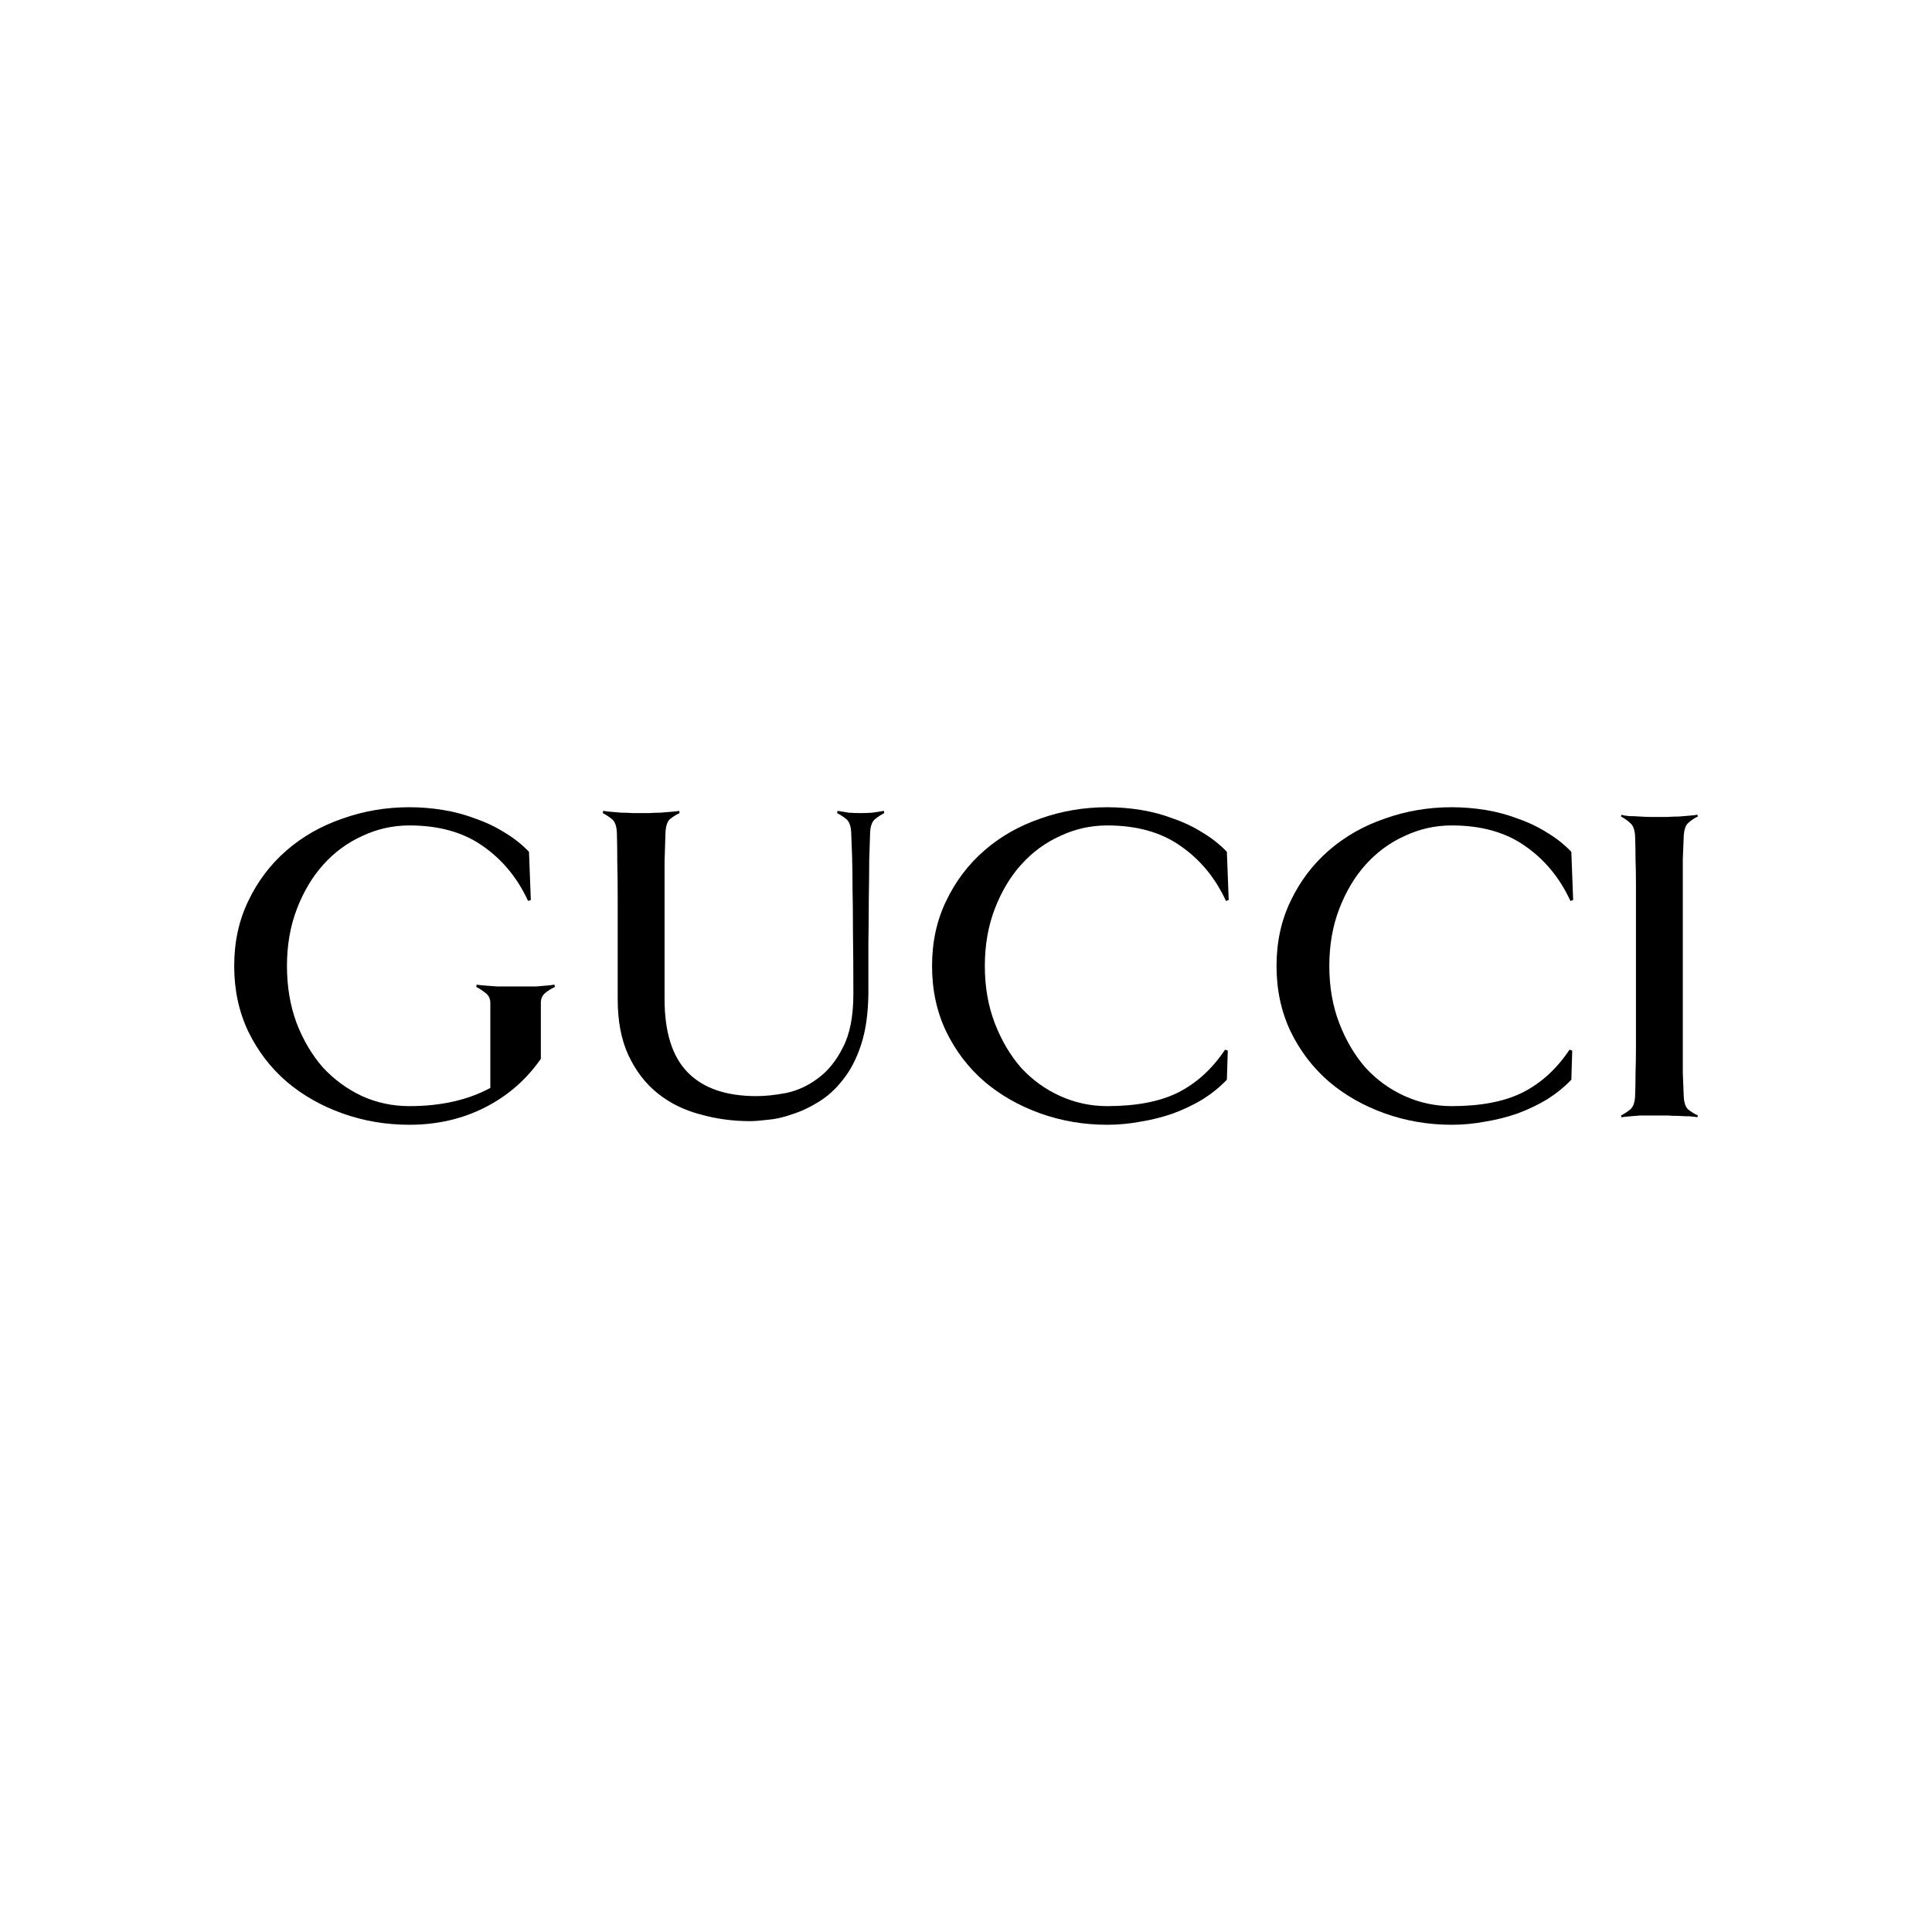 <svg width="100" height="100" viewBox="0 0 100 100" fill="none" xmlns="http://www.w3.org/2000/svg">
<path d="M28.723 51.083C28.55 51.162 28.386 51.264 28.229 51.389C28.072 51.515 27.994 51.687 27.994 51.907V54.804C27.239 55.887 26.274 56.727 25.096 57.324C23.919 57.92 22.616 58.218 21.188 58.218C19.979 58.218 18.825 58.022 17.726 57.63C16.627 57.237 15.662 56.688 14.829 55.981C13.998 55.259 13.338 54.395 12.851 53.391C12.365 52.371 12.122 51.24 12.122 50C12.122 48.76 12.365 47.638 12.852 46.633C13.338 45.612 13.998 44.741 14.829 44.019C15.662 43.296 16.627 42.747 17.726 42.371C18.825 41.978 19.979 41.782 21.188 41.782C21.768 41.782 22.349 41.829 22.93 41.923C23.511 42.017 24.068 42.166 24.602 42.371C25.151 42.559 25.662 42.802 26.133 43.101C26.604 43.383 27.02 43.713 27.381 44.089L27.475 46.586L27.334 46.633C26.785 45.44 26 44.49 24.979 43.783C23.974 43.077 22.71 42.724 21.188 42.724C20.34 42.724 19.531 42.904 18.762 43.265C17.993 43.611 17.318 44.105 16.738 44.749C16.172 45.377 15.717 46.138 15.371 47.033C15.026 47.928 14.853 48.917 14.853 50C14.853 51.067 15.018 52.048 15.348 52.943C15.693 53.838 16.148 54.608 16.713 55.251C17.295 55.879 17.97 56.373 18.739 56.734C19.508 57.08 20.324 57.253 21.188 57.253C22.82 57.253 24.218 56.939 25.379 56.311V51.907C25.379 51.688 25.293 51.515 25.12 51.389C24.963 51.264 24.807 51.161 24.65 51.083L24.671 50.965C24.749 50.98 24.891 50.995 25.095 51.012C25.299 51.026 25.511 51.042 25.731 51.059H27.756C27.945 51.045 28.125 51.029 28.298 51.012C28.47 50.998 28.603 50.982 28.698 50.965L28.723 51.083Z" fill="black"/>
<path d="M45.767 42.088C45.61 42.166 45.453 42.268 45.297 42.394C45.139 42.52 45.053 42.755 45.037 43.1C45.023 43.477 45.007 43.956 44.99 44.537C44.99 45.102 44.983 45.746 44.969 46.468C44.969 47.19 44.962 47.975 44.947 48.823V51.46C44.933 52.48 44.807 53.352 44.57 54.074C44.335 54.796 44.021 55.401 43.629 55.887C43.252 56.374 42.828 56.758 42.357 57.041C41.902 57.324 41.447 57.535 40.991 57.677C40.552 57.834 40.136 57.928 39.743 57.96C39.351 58.007 39.044 58.03 38.824 58.03C37.929 58.03 37.066 57.913 36.234 57.677C35.402 57.457 34.672 57.096 34.044 56.594C33.416 56.091 32.914 55.44 32.537 54.639C32.16 53.839 31.972 52.865 31.972 51.719V49.058V46.609C31.972 45.856 31.965 45.181 31.95 44.584C31.95 43.972 31.943 43.477 31.929 43.1C31.915 42.755 31.828 42.52 31.67 42.395C31.513 42.269 31.356 42.166 31.2 42.088L31.221 41.97C31.299 41.984 31.425 42 31.598 42.017C31.786 42.032 31.975 42.047 32.163 42.064C32.367 42.064 32.563 42.071 32.751 42.086H33.599C33.788 42.071 33.984 42.064 34.188 42.064C34.392 42.05 34.581 42.034 34.753 42.017C34.941 42.003 35.075 41.987 35.153 41.97L35.175 42.088C35.002 42.166 34.837 42.268 34.68 42.394C34.539 42.52 34.461 42.755 34.445 43.1C34.43 43.477 34.415 43.972 34.398 44.584V51.719C34.398 53.43 34.798 54.694 35.599 55.51C36.4 56.327 37.585 56.735 39.154 56.735C39.61 56.735 40.128 56.68 40.708 56.57C41.289 56.444 41.831 56.193 42.333 55.816C42.851 55.439 43.283 54.906 43.629 54.215C43.99 53.524 44.17 52.606 44.17 51.46C44.17 50.22 44.163 49.16 44.149 48.281C44.149 47.386 44.141 46.625 44.127 45.997C44.127 45.353 44.12 44.803 44.105 44.349C44.091 43.893 44.076 43.477 44.058 43.1C44.044 42.755 43.958 42.52 43.8 42.394C43.643 42.269 43.486 42.166 43.329 42.088L43.35 41.97C43.523 42.001 43.719 42.033 43.939 42.065C44.159 42.079 44.363 42.086 44.552 42.086C44.724 42.086 44.92 42.079 45.14 42.065C45.375 42.033 45.579 42.002 45.752 41.97L45.767 42.088Z" fill="black"/>
<path d="M63.597 46.586L63.456 46.633C62.906 45.439 62.121 44.489 61.1 43.783C60.096 43.077 58.832 42.724 57.309 42.724C56.462 42.724 55.653 42.904 54.884 43.265C54.115 43.61 53.44 44.105 52.859 44.749C52.294 45.376 51.838 46.138 51.493 47.033C51.148 47.928 50.975 48.916 50.975 50C50.975 51.083 51.148 52.072 51.493 52.967C51.838 53.861 52.294 54.631 52.859 55.275C53.44 55.902 54.114 56.389 54.883 56.734C55.653 57.08 56.462 57.253 57.309 57.253C58.816 57.253 60.041 57.017 60.983 56.546C61.94 56.059 62.749 55.321 63.408 54.332L63.55 54.379L63.503 55.886C63.142 56.263 62.725 56.601 62.255 56.899C61.784 57.182 61.274 57.425 60.724 57.63C60.19 57.818 59.633 57.959 59.053 58.053C58.471 58.163 57.89 58.218 57.31 58.218C56.1 58.218 54.946 58.022 53.848 57.63C52.749 57.237 51.784 56.687 50.952 55.981C50.119 55.259 49.46 54.395 48.974 53.391C48.486 52.37 48.243 51.24 48.243 50C48.243 48.76 48.486 47.637 48.974 46.632C49.461 45.612 50.12 44.741 50.952 44.019C51.784 43.296 52.749 42.747 53.848 42.37C54.947 41.978 56.101 41.782 57.31 41.782C57.89 41.782 58.471 41.829 59.052 41.922C59.633 42.017 60.19 42.166 60.724 42.37C61.273 42.559 61.784 42.802 62.255 43.101C62.725 43.383 63.142 43.712 63.503 44.089L63.597 46.586Z" fill="black"/>
<path d="M81.426 46.586L81.285 46.633C80.736 45.439 79.951 44.489 78.93 43.783C77.926 43.077 76.662 42.724 75.139 42.724C74.292 42.724 73.483 42.904 72.714 43.265C71.944 43.61 71.269 44.105 70.689 44.749C70.123 45.376 69.668 46.138 69.323 47.033C68.978 47.928 68.805 48.916 68.805 50C68.805 51.083 68.978 52.072 69.323 52.967C69.668 53.861 70.124 54.631 70.689 55.275C71.269 55.902 71.944 56.389 72.713 56.734C73.483 57.08 74.292 57.253 75.139 57.253C76.646 57.253 77.871 57.017 78.813 56.546C79.77 56.059 80.579 55.321 81.238 54.332L81.379 54.379L81.332 55.886C80.971 56.263 80.555 56.601 80.084 56.899C79.614 57.182 79.103 57.425 78.554 57.63C78.02 57.818 77.463 57.959 76.882 58.053C76.301 58.163 75.72 58.218 75.139 58.218C73.93 58.218 72.777 58.022 71.678 57.63C70.579 57.237 69.613 56.687 68.781 55.981C67.949 55.259 67.29 54.395 66.803 53.391C66.317 52.37 66.073 51.24 66.073 50C66.073 48.76 66.317 47.637 66.804 46.632C67.29 45.612 67.949 44.741 68.781 44.019C69.613 43.296 70.579 42.747 71.678 42.37C72.777 41.978 73.93 41.782 75.139 41.782C75.72 41.782 76.301 41.829 76.882 41.922C77.463 42.017 78.02 42.166 78.554 42.37C79.103 42.559 79.613 42.802 80.084 43.101C80.555 43.383 80.971 43.712 81.332 44.089L81.426 46.586Z" fill="black"/>
<path d="M87.857 57.827C87.779 57.813 87.645 57.797 87.457 57.78C87.285 57.78 87.096 57.773 86.892 57.759C86.688 57.759 86.491 57.752 86.303 57.738H84.891C84.702 57.752 84.514 57.767 84.325 57.784C84.153 57.798 84.019 57.814 83.925 57.831L83.903 57.737C84.06 57.658 84.217 57.556 84.374 57.431C84.531 57.305 84.618 57.07 84.633 56.724C84.648 56.347 84.655 55.955 84.655 55.547C84.669 55.138 84.677 54.675 84.677 54.157V52.391V50.013V47.634V45.845C84.677 45.327 84.669 44.871 84.655 44.479C84.655 44.071 84.648 43.678 84.633 43.302C84.619 42.956 84.533 42.721 84.375 42.596C84.218 42.454 84.061 42.344 83.904 42.266L83.925 42.171C84.019 42.203 84.153 42.226 84.325 42.242C84.514 42.242 84.702 42.249 84.89 42.264C85.095 42.278 85.291 42.285 85.479 42.285H86.303C86.491 42.271 86.687 42.264 86.891 42.264C87.096 42.249 87.285 42.233 87.457 42.217C87.645 42.202 87.779 42.187 87.857 42.17L87.879 42.264C87.706 42.343 87.541 42.453 87.384 42.594C87.243 42.719 87.165 42.954 87.149 43.299C87.134 43.677 87.119 44.069 87.102 44.478V55.545C87.116 55.953 87.132 56.345 87.149 56.722C87.163 57.068 87.241 57.303 87.384 57.429C87.541 57.554 87.706 57.656 87.879 57.735L87.857 57.827Z" fill="black"/>
</svg>
